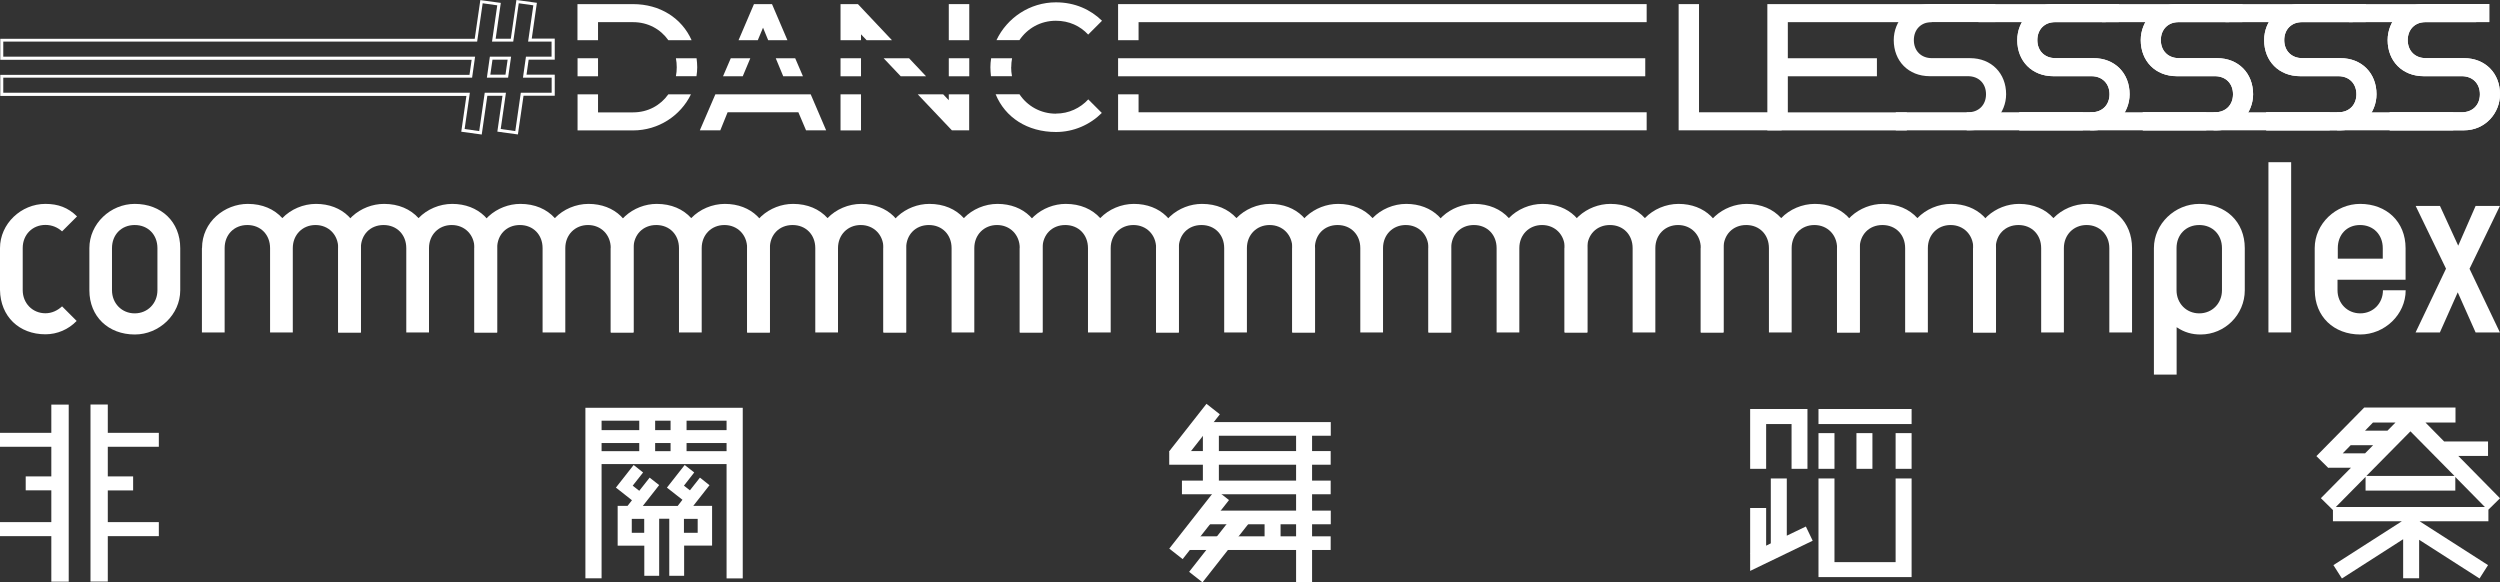 <?xml version="1.0" encoding="UTF-8"?><svg id="Layer_2" xmlns="http://www.w3.org/2000/svg" viewBox="0 0 267.42 62.28"><rect x="0" y="0" width="267.42" height="62.28" fill="#333333" stroke="none"/><g id="Layer_1-2"><g><g><g><path d="M0,31.05v-4.51c0-2.6,2.25-4.73,4.86-4.73,1.34,0,2.43,.39,3.38,1.34l-1.6,1.6c-.48-.43-1.08-.69-1.78-.69-1.39,0-2.43,1.04-2.43,2.47v4.51c0,1.39,1.04,2.47,2.43,2.47,.69,0,1.3-.3,1.78-.74l1.56,1.56c-.87,.91-2.08,1.43-3.34,1.43-2.82,0-4.81-1.91-4.86-4.73Z" fill="#fff"/><path d="M9.56,31.05v-4.51c0-2.6,2.25-4.73,4.86-4.73,2.82,0,4.86,1.91,4.86,4.73v4.51c0,2.6-2.25,4.73-4.86,4.73-2.82,0-4.86-1.91-4.86-4.73Zm7.28,0v-4.51c0-1.43-1-2.47-2.43-2.47s-2.43,1.04-2.43,2.47v4.51c0,1.39,1.04,2.47,2.43,2.47s2.43-1.08,2.43-2.47Z" fill="#fff"/><g><path d="M21.61,26.54c0-2.82,2.43-4.73,4.9-4.73,1.56,0,2.82,.56,3.69,1.52,.91-.95,2.25-1.52,3.6-1.52,2.82,0,4.81,1.91,4.81,4.73v9.02h-2.43v-9.02c0-1.43-1.04-2.47-2.43-2.47s-2.43,1.04-2.43,2.47v9.02h-2.43v-9.02c0-1.43-1-2.47-2.43-2.47s-2.43,1.04-2.43,2.47v9.02h-2.43v-9.02Z" fill="#fff"/><path d="M36.18,26.54c0-2.82,2.43-4.73,4.9-4.73,1.56,0,2.82,.56,3.69,1.52,.91-.95,2.25-1.52,3.6-1.52,2.82,0,4.81,1.91,4.81,4.73v9.02h-2.43v-9.02c0-1.43-1.04-2.47-2.43-2.47s-2.43,1.04-2.43,2.47v9.02h-2.43v-9.02c0-1.43-1-2.47-2.43-2.47s-2.43,1.04-2.43,2.47v9.02h-2.43v-9.02Z" fill="#fff"/><path d="M50.76,26.54c0-2.82,2.43-4.73,4.9-4.73,1.56,0,2.82,.56,3.69,1.52,.91-.95,2.25-1.52,3.6-1.52,2.82,0,4.81,1.91,4.81,4.73v9.02h-2.43v-9.02c0-1.43-1.04-2.47-2.43-2.47s-2.43,1.04-2.43,2.47v9.02h-2.43v-9.02c0-1.43-1-2.47-2.43-2.47s-2.43,1.04-2.43,2.47v9.02h-2.43v-9.02Z" fill="#fff"/><path d="M65.35,26.54c0-2.82,2.43-4.73,4.9-4.73,1.56,0,2.82,.56,3.69,1.52,.91-.95,2.25-1.52,3.6-1.52,2.82,0,4.81,1.91,4.81,4.73v9.02h-2.43v-9.02c0-1.43-1.04-2.47-2.43-2.47s-2.43,1.04-2.43,2.47v9.02h-2.43v-9.02c0-1.43-1-2.47-2.43-2.47s-2.43,1.04-2.43,2.47v9.02h-2.43v-9.02Z" fill="#fff"/><path d="M79.93,26.54c0-2.82,2.43-4.73,4.9-4.73,1.56,0,2.82,.56,3.69,1.52,.91-.95,2.25-1.52,3.6-1.52,2.82,0,4.81,1.91,4.81,4.73v9.02h-2.43v-9.02c0-1.43-1.04-2.47-2.43-2.47s-2.43,1.04-2.43,2.47v9.02h-2.43v-9.02c0-1.43-1-2.47-2.43-2.47s-2.43,1.04-2.43,2.47v9.02h-2.43v-9.02Z" fill="#fff"/><path d="M94.51,26.54c0-2.82,2.43-4.73,4.9-4.73,1.56,0,2.82,.56,3.69,1.52,.91-.95,2.25-1.52,3.6-1.52,2.82,0,4.81,1.91,4.81,4.73v9.02h-2.43v-9.02c0-1.43-1.04-2.47-2.43-2.47s-2.43,1.04-2.43,2.47v9.02h-2.43v-9.02c0-1.43-1-2.47-2.43-2.47s-2.43,1.04-2.43,2.47v9.02h-2.43v-9.02Z" fill="#fff"/><path d="M109.1,26.54c0-2.82,2.43-4.73,4.9-4.73,1.56,0,2.82,.56,3.69,1.52,.91-.95,2.25-1.52,3.6-1.52,2.82,0,4.81,1.91,4.81,4.73v9.02h-2.43v-9.02c0-1.43-1.04-2.47-2.43-2.47s-2.43,1.04-2.43,2.47v9.02h-2.43v-9.02c0-1.43-1-2.47-2.43-2.47s-2.43,1.04-2.43,2.47v9.02h-2.43v-9.02Z" fill="#fff"/><path d="M123.67,26.54c0-2.82,2.43-4.73,4.9-4.73,1.56,0,2.82,.56,3.69,1.52,.91-.95,2.25-1.52,3.6-1.52,2.82,0,4.81,1.91,4.81,4.73v9.02h-2.43v-9.02c0-1.43-1.04-2.47-2.43-2.47s-2.43,1.04-2.43,2.47v9.02h-2.43v-9.02c0-1.43-1-2.47-2.43-2.47s-2.43,1.04-2.43,2.47v9.02h-2.43v-9.02Z" fill="#fff"/><path d="M138.23,26.54c0-2.82,2.43-4.73,4.9-4.73,1.56,0,2.82,.56,3.69,1.52,.91-.95,2.25-1.52,3.6-1.52,2.82,0,4.81,1.91,4.81,4.73v9.02h-2.43v-9.02c0-1.43-1.04-2.47-2.43-2.47s-2.43,1.04-2.43,2.47v9.02h-2.43v-9.02c0-1.43-1-2.47-2.43-2.47s-2.43,1.04-2.43,2.47v9.02h-2.43v-9.02Z" fill="#fff"/><path d="M152.81,26.54c0-2.82,2.43-4.73,4.9-4.73,1.56,0,2.82,.56,3.69,1.52,.91-.95,2.25-1.52,3.6-1.52,2.82,0,4.81,1.91,4.81,4.73v9.02h-2.43v-9.02c0-1.43-1.04-2.47-2.43-2.47s-2.43,1.04-2.43,2.47v9.02h-2.43v-9.02c0-1.43-1-2.47-2.43-2.47s-2.43,1.04-2.43,2.47v9.02h-2.43v-9.02Z" fill="#fff"/><path d="M167.36,26.54c0-2.82,2.43-4.73,4.9-4.73,1.56,0,2.82,.56,3.69,1.52,.91-.95,2.25-1.52,3.6-1.52,2.82,0,4.81,1.91,4.81,4.73v9.02h-2.43v-9.02c0-1.43-1.04-2.47-2.43-2.47s-2.43,1.04-2.43,2.47v9.02h-2.43v-9.02c0-1.43-1-2.47-2.43-2.47s-2.43,1.04-2.43,2.47v9.02h-2.43v-9.02Z" fill="#fff"/><path d="M181.94,26.54c0-2.82,2.43-4.73,4.9-4.73,1.56,0,2.82,.56,3.69,1.52,.91-.95,2.25-1.52,3.6-1.52,2.82,0,4.81,1.91,4.81,4.73v9.02h-2.43v-9.02c0-1.43-1.04-2.47-2.43-2.47s-2.43,1.04-2.43,2.47v9.02h-2.43v-9.02c0-1.43-1-2.47-2.43-2.47s-2.43,1.04-2.43,2.47v9.02h-2.43v-9.02Z" fill="#fff"/><path d="M196.51,26.54c0-2.82,2.43-4.73,4.9-4.73,1.56,0,2.82,.56,3.69,1.52,.91-.95,2.25-1.52,3.6-1.52,2.82,0,4.81,1.91,4.81,4.73v9.02h-2.43v-9.02c0-1.43-1.04-2.47-2.43-2.47s-2.43,1.04-2.43,2.47v9.02h-2.43v-9.02c0-1.43-1-2.47-2.43-2.47s-2.43,1.04-2.43,2.47v9.02h-2.43v-9.02Z" fill="#fff"/><path d="M211.07,26.54c0-2.82,2.43-4.73,4.9-4.73,1.56,0,2.82,.56,3.68,1.52,.91-.95,2.25-1.52,3.6-1.52,2.82,0,4.81,1.91,4.81,4.73v9.02h-2.43v-9.02c0-1.43-1.04-2.47-2.43-2.47s-2.43,1.04-2.43,2.47v9.02h-2.43v-9.02c0-1.43-1-2.47-2.43-2.47s-2.43,1.04-2.43,2.47v9.02h-2.43v-9.02Z" fill="#fff"/></g><path d="M230.4,26.54c0-2.6,2.25-4.73,4.86-4.73,2.82,0,4.86,1.91,4.86,4.73v4.51c0,2.6-2.12,4.73-4.73,4.73-.91,0-1.73-.22-2.56-.78v5.07h-2.43v-13.53Zm7.28,4.51v-4.51c0-1.43-1-2.47-2.43-2.47s-2.43,1.04-2.43,2.47v4.51c0,1.39,1.04,2.47,2.43,2.47s2.43-1.08,2.43-2.47Z" fill="#fff"/><path d="M242.65,17.35h2.43v18.21h-2.43V17.35Z" fill="#fff"/><path d="M247.6,31.05v-4.51c0-2.6,2.25-4.73,4.86-4.73,2.82,0,4.86,1.91,4.86,4.73v3.38h-7.28v1.13c0,1.39,1.04,2.47,2.43,2.47s2.43-1.08,2.43-2.47h2.43c0,2.6-2.25,4.73-4.86,4.73-2.82,0-4.86-1.91-4.86-4.73Zm7.28-3.38v-1.13c0-1.43-1-2.47-2.43-2.47s-2.38,1.04-2.38,2.47v1.13h4.81Z" fill="#fff"/><path d="M261.65,28.75l-3.25-6.72h2.6l1.95,4.25,1.86-4.25h2.6l-3.25,6.72,3.25,6.81h-2.6l-1.91-4.29-1.91,4.29h-2.6l3.25-6.81Z" fill="#fff"/></g><g><path d="M55.39,14.38l-2.19-.3,.55-3.83h-1.62l-.6,4.14-2.19-.3,.55-3.83H.03v-2.25H50.22l.23-1.61H.03v-2.25H50.78l.6-4.14,2.19,.3-.55,3.83h1.62l.6-4.14,2.19,.3-.55,3.83h2.46v2.25h-2.79l-.23,1.61h3.02v2.25h-3.34l-.6,4.14Zm-1.83-.58l1.56,.22,.59-4.1h3.3v-1.61h-3.07l.32-2.25h2.74v-1.61h-2.51l.56-3.88-1.56-.22-.59,4.1h-2.27l.56-3.88-1.56-.22-.59,4.1H.35v1.61H50.82l-.32,2.25H.35v1.61H50.26l-.56,3.88,1.56,.22,.59-4.1h2.27l-.56,3.88Zm.79-5.49h-2.27l.32-2.25h2.27l-.32,2.25Zm-1.9-.32h1.62l.23-1.61h-1.62l-.23,1.61Z" fill="#fff"/><path d="M179.55,.44h2.19V12.01h8.84v1.93h-11.02V.44Z" fill="#fff"/><path d="M189.05,.44h17.6v1.93h-15.41v3.86h9.53v1.93h-9.53v3.86h12.73v1.93h-14.92V.44Z" fill="#fff"/><path d="M202.79,12.01h7.72c1.15,0,1.93-.78,1.93-1.93s-.78-1.93-1.93-1.93h-4.08c-2.3,0-3.86-1.63-3.86-3.86,0-2.04,1.56-3.86,3.86-3.86h7.01v1.93h-6.79c-1.15,0-1.93,.78-1.93,1.93s.78,1.93,1.93,1.93h4.08c2.3,0,3.86,1.63,3.86,3.86,0,2-1.56,3.86-3.86,3.86h-7.94v-1.93Z" fill="#fff"/><path d="M216,12.01h7.72c1.15,0,1.93-.78,1.93-1.93s-.78-1.93-1.93-1.93h-4.08c-2.3,0-3.86-1.63-3.86-3.86,0-2.04,1.56-3.86,3.86-3.86h7.01v1.93h-6.79c-1.15,0-1.93,.78-1.93,1.93s.78,1.93,1.93,1.93h4.08c2.3,0,3.86,1.63,3.86,3.86,0,2-1.56,3.86-3.86,3.86h-7.94v-1.93Z" fill="#fff"/><g><path d="M63.97,4.3v-1.93h3.75c1.59,0,2.94,.75,3.77,1.93h2.49c-1.05-2.36-3.38-3.86-6.27-3.86h-5.94v3.86h2.19Z" fill="#fff"/><path d="M71.49,10.09c-.84,1.18-2.18,1.93-3.77,1.93h-3.75v-1.93h-2.19v3.86h5.94c2.71,0,5.08-1.57,6.19-3.86h-2.42Z" fill="#fff"/><path d="M72.39,7.19c0,.33-.03,.65-.09,.96h2.2c.05-.32,.08-.64,.08-.96s-.03-.65-.07-.96h-2.21c.06,.31,.09,.63,.09,.96Z" fill="#fff"/><rect x="61.78" y="6.23" width="2.19" height="1.93" fill="#fff"/></g><g><polygon points="78.17 6.23 77.34 8.16 79.45 8.16 80.26 6.23 78.17 6.23" fill="#fff"/><polygon points="81.06 4.3 81.62 2.96 82.17 4.3 84.23 4.3 82.58 .44 80.65 .44 79 4.3 81.06 4.3" fill="#fff"/><polygon points="76.52 10.09 74.86 13.94 77.05 13.94 77.83 12.01 85.4 12.01 86.22 13.94 88.37 13.94 86.72 10.09 76.52 10.09" fill="#fff"/><polygon points="85.06 6.23 82.98 6.23 83.78 8.16 85.89 8.16 85.06 6.23" fill="#fff"/></g><g><rect x="89.91" y="6.23" width="2.19" height="1.93" fill="#fff"/><polygon points="97.24 6.23 94.52 6.23 96.35 8.16 99.06 8.16 97.24 6.23" fill="#fff"/><rect x="101.49" y=".44" width="2.19" height="3.86" fill="#fff"/><polygon points="92.1 4.3 92.1 3.67 92.7 4.3 95.41 4.3 91.77 .44 89.91 .44 89.91 4.3 92.1 4.3" fill="#fff"/><rect x="89.91" y="10.09" width="2.19" height="3.86" fill="#fff"/><rect x="101.49" y="6.23" width="2.19" height="1.93" fill="#fff"/><polygon points="101.49 10.09 101.49 10.72 100.89 10.09 98.17 10.09 101.82 13.94 103.67 13.94 103.67 10.09 101.49 10.09" fill="#fff"/></g><g><polygon points="119.6 6.23 119.6 8.16 121.79 8.16 175.99 8.16 175.99 6.23 121.79 6.23 119.6 6.23" fill="#fff"/><polygon points="121.79 4.3 121.79 2.37 176.14 2.37 176.14 .44 119.6 .44 119.6 4.3 121.79 4.3" fill="#fff"/><polygon points="121.79 10.09 119.6 10.09 119.6 13.94 176.14 13.94 176.14 12.01 121.79 12.01 121.79 10.09" fill="#fff"/></g><g><path d="M108.17,7.19c0-.33,.03-.65,.09-.96h-2.24c-.05,.32-.08,.64-.08,.96s.03,.65,.06,.96h2.25c-.06-.31-.09-.63-.09-.96Z" fill="#fff"/><path d="M109.04,4.3c.85-1.26,2.25-2.08,3.91-2.08,1.41,0,2.6,.56,3.45,1.48l1.48-1.48c-1.22-1.19-2.89-1.97-4.93-1.97-2.79,0-5.23,1.66-6.36,4.04h2.44Z" fill="#fff"/><path d="M112.96,12.16c-1.66,0-3.07-.82-3.91-2.08h-2.55c1.02,2.49,3.4,4.04,6.46,4.04,1.89,0,3.64-.78,4.9-2.04l-1.45-1.45c-.85,.93-2.08,1.52-3.45,1.52Z" fill="#fff"/></g><rect x="211.63" y=".44" width="13.62" height="1.93" fill="#fff"/><rect x="210.37" y="12.01" width="12.43" height="1.93" fill="#fff"/><path d="M216,12.01h7.72c1.15,0,1.93-.78,1.93-1.93s-.78-1.93-1.93-1.93h-4.08c-2.3,0-3.86-1.63-3.86-3.86,0-2.04,1.56-3.86,3.86-3.86h7.01v1.93h-6.79c-1.15,0-1.93,.78-1.93,1.93s.78,1.93,1.93,1.93h4.08c2.3,0,3.86,1.63,3.86,3.86,0,2-1.56,3.86-3.86,3.86h-7.94v-1.93Z" fill="#fff"/><path d="M229.21,12.01h7.72c1.15,0,1.93-.78,1.93-1.93s-.78-1.93-1.93-1.93h-4.08c-2.3,0-3.86-1.63-3.86-3.86,0-2.04,1.56-3.86,3.86-3.86h7.01v1.93h-6.79c-1.15,0-1.93,.78-1.93,1.93s.78,1.93,1.93,1.93h4.08c2.3,0,3.86,1.63,3.86,3.86,0,2-1.56,3.86-3.86,3.86h-7.94v-1.93Z" fill="#fff"/><rect x="224.84" y=".44" width="13.62" height="1.93" fill="#fff"/><rect x="223.58" y="12.01" width="12.43" height="1.93" fill="#fff"/><path d="M229.21,12.01h7.72c1.15,0,1.93-.78,1.93-1.93s-.78-1.93-1.93-1.93h-4.08c-2.3,0-3.86-1.63-3.86-3.86,0-2.04,1.56-3.86,3.86-3.86h7.01v1.93h-6.79c-1.15,0-1.93,.78-1.93,1.93s.78,1.93,1.93,1.93h4.08c2.3,0,3.86,1.63,3.86,3.86,0,2-1.56,3.86-3.86,3.86h-7.94v-1.93Z" fill="#fff"/><path d="M242.41,12.01h7.72c1.15,0,1.93-.78,1.93-1.93s-.78-1.93-1.93-1.93h-4.08c-2.3,0-3.86-1.63-3.86-3.86,0-2.04,1.56-3.86,3.86-3.86h7.01v1.93h-6.79c-1.15,0-1.93,.78-1.93,1.93s.78,1.93,1.93,1.93h4.08c2.3,0,3.86,1.63,3.86,3.86,0,2-1.56,3.86-3.86,3.86h-7.94v-1.93Z" fill="#fff"/><rect x="238.05" y=".44" width="13.62" height="1.93" fill="#fff"/><rect x="236.78" y="12.01" width="12.43" height="1.93" fill="#fff"/><path d="M242.41,12.01h7.72c1.15,0,1.93-.78,1.93-1.93s-.78-1.93-1.93-1.93h-4.08c-2.3,0-3.86-1.63-3.86-3.86,0-2.04,1.56-3.86,3.86-3.86h7.01v1.93h-6.79c-1.15,0-1.93,.78-1.93,1.93s.78,1.93,1.93,1.93h4.08c2.3,0,3.86,1.63,3.86,3.86,0,2-1.56,3.86-3.86,3.86h-7.94v-1.93Z" fill="#fff"/><path d="M255.62,12.01h7.72c1.15,0,1.93-.78,1.93-1.93s-.78-1.93-1.93-1.93h-4.08c-2.3,0-3.86-1.63-3.86-3.86,0-2.04,1.56-3.86,3.86-3.86h7.01v1.93h-6.79c-1.15,0-1.93,.78-1.93,1.93s.78,1.93,1.93,1.93h4.08c2.3,0,3.86,1.63,3.86,3.86,0,2-1.56,3.86-3.86,3.86h-7.94v-1.93Z" fill="#fff"/><rect x="251.26" y=".44" width="13.62" height="1.93" fill="#fff"/><rect x="249.99" y="12.01" width="12.43" height="1.93" fill="#fff"/><path d="M255.62,12.01h7.72c1.15,0,1.93-.78,1.93-1.93s-.78-1.93-1.93-1.93h-4.08c-2.3,0-3.86-1.63-3.86-3.86,0-2.04,1.56-3.86,3.86-3.86h7.01v1.93h-6.79c-1.15,0-1.93,.78-1.93,1.93s.78,1.93,1.93,1.93h4.08c2.3,0,3.86,1.63,3.86,3.86,0,2-1.56,3.86-3.86,3.86h-7.94v-1.93Z" fill="#fff"/></g></g><g><rect x="126.87" y="43.07" width="1.82" height="6.44" transform="translate(55.85 -69.02) rotate(38.13)" fill="#fff"/><rect x="129.49" y="54.55" width="1.82" height="8.03" transform="translate(63.98 -68.01) rotate(38.13)" fill="#fff"/><rect x="127.36" y="52.07" width="1.82" height="8.03" transform="translate(62 -67.23) rotate(38.13)" fill="#fff"/><rect x="128.67" y="45.15" width="13.68" height="1.46" fill="#fff"/><rect x="125.07" y="48.25" width="17.27" height="1.46" fill="#fff"/><rect x="126.43" y="51.41" width="15.91" height="1.46" fill="#fff"/><rect x="128.67" y="54.62" width="13.68" height="1.46" fill="#fff"/><rect x="126.43" y="57.37" width="15.91" height="1.46" fill="#fff"/><rect x="138.64" y="46.43" width="1.71" height="15.86" fill="#fff"/><rect x="128.67" y="46.43" width="1.71" height="5.71" fill="#fff"/><rect x="135.27" y="55.69" width="1.71" height="2.99" fill="#fff"/></g><path d="M266.17,54.53l1.25-1.23-4.46-4.53h3.18v-1.55h-4.7l-1.99-2.02h3.21v-1.61h-9.76l-5.12,5.2,1.28,1.27,.03-.03h2.39l-3.22,3.26,1.28,1.26h.01v1.21h7.37l-7.32,4.69,.91,1.43,6.55-4.2v4.18h1.71v-4.12l6.46,4.14,.91-1.43-7.32-4.69h7.36v-1.24Zm-8.33-8.39l4.71,4.77h-9.42l4.71-4.77Zm-2.46-.07h-2.4l.85-.87h2.41l-.86,.87Zm-4.78,2.42l.85-.87h2.4l-.86,.87h-2.4Zm2.44,2.52v1.47h9.6v-1.46l3.16,3.21h-15.94l3.17-3.21Z" fill="#fff"/><g><polygon points="5.49 46.3 0 46.3 0 47.79 5.49 47.79 5.49 50.96 2.75 50.96 2.75 52.45 5.49 52.45 5.49 55.85 0 55.85 0 57.35 5.49 57.35 5.49 62.22 7.35 62.22 7.35 43.28 5.49 43.28 5.49 46.3" fill="#fff"/><polygon points="16.99 47.79 16.99 46.3 11.53 46.3 11.53 43.27 9.68 43.27 9.68 62.21 11.53 62.21 11.53 57.35 16.99 57.35 16.99 55.85 11.53 55.85 11.53 52.46 14.24 52.46 14.24 50.96 11.53 50.96 11.53 47.79 16.99 47.79" fill="#fff"/></g><g><path d="M79.08,43.62h-16.46v18.24h1.73v-12.22h13.37v12.23h1.73v-18.25h-.37Zm-9,2.39v-1.01h1.65v1.01h-1.65Zm1.65,1.38v.87h-1.65v-.87h1.65Zm1.71-2.39h4.28v1.01h-4.28v-1.01Zm-5.06,0v1.01h-4.03v-1.01h4.03Zm-4.03,2.39h4.03v.87h-4.03v-.87Zm9.09,.87v-.87h4.28v.87h-4.28Z" fill="#fff"/><path d="M75.88,51.89l-1.01-.8-1.07,1.36-.64-.5,1.1-1.41-1.02-.8-1.9,2.42,1.02,.8h0l.64,.5-.51,.66h-3.73l1.75-2.23-1.02-.8-1.11,1.41-.7-.55,1.11-1.41-1.01-.8-1.9,2.42,.11,.08h0l1.61,1.27-.47,.6h-1.06v4.26h2.85v3.22h1.59v-6.1h1.08v6.1h1.59v-3.23h2.99v-4.25h-2.01l1.75-2.23Zm-6.97,5.1h-1.33v-1.49h1.33v1.49Zm5.72,0h-1.47v-1.49h1.47v1.49Z" fill="#fff"/></g><g><polygon points="188.92 45.36 191.64 45.36 191.64 50.15 193.34 50.15 193.34 43.75 192.33 43.75 191.64 43.75 188.92 43.75 188.37 43.75 187.21 43.75 187.21 50.15 188.92 50.15 188.92 45.36" fill="#fff"/><rect x="194.52" y="46.33" width="1.71" height="3.82" fill="#fff"/><polygon points="202.77 60.13 196.23 60.13 196.23 51.18 194.52 51.18 194.52 60.13 194.52 61.73 194.52 61.73 196.23 61.73 196.23 61.73 202.77 61.73 202.77 61.73 204.48 61.73 204.48 61.73 204.48 60.13 204.48 51.18 202.77 51.18 202.77 60.13" fill="#fff"/><rect x="198.58" y="46.33" width="1.71" height="3.82" fill="#fff"/><rect x="202.77" y="46.33" width="1.71" height="3.82" fill="#fff"/><rect x="194.52" y="43.75" width="9.96" height="1.61" fill="#fff"/><polygon points="193.17 56.32 191.13 57.3 191.13 51.18 189.42 51.18 189.42 58.12 188.92 58.37 188.92 54.34 187.21 54.34 187.21 59.19 187.19 59.2 187.21 59.23 187.21 60.72 187.21 61.07 188.68 60.36 193.9 57.84 193.17 56.32" fill="#fff"/></g></g></g></svg>